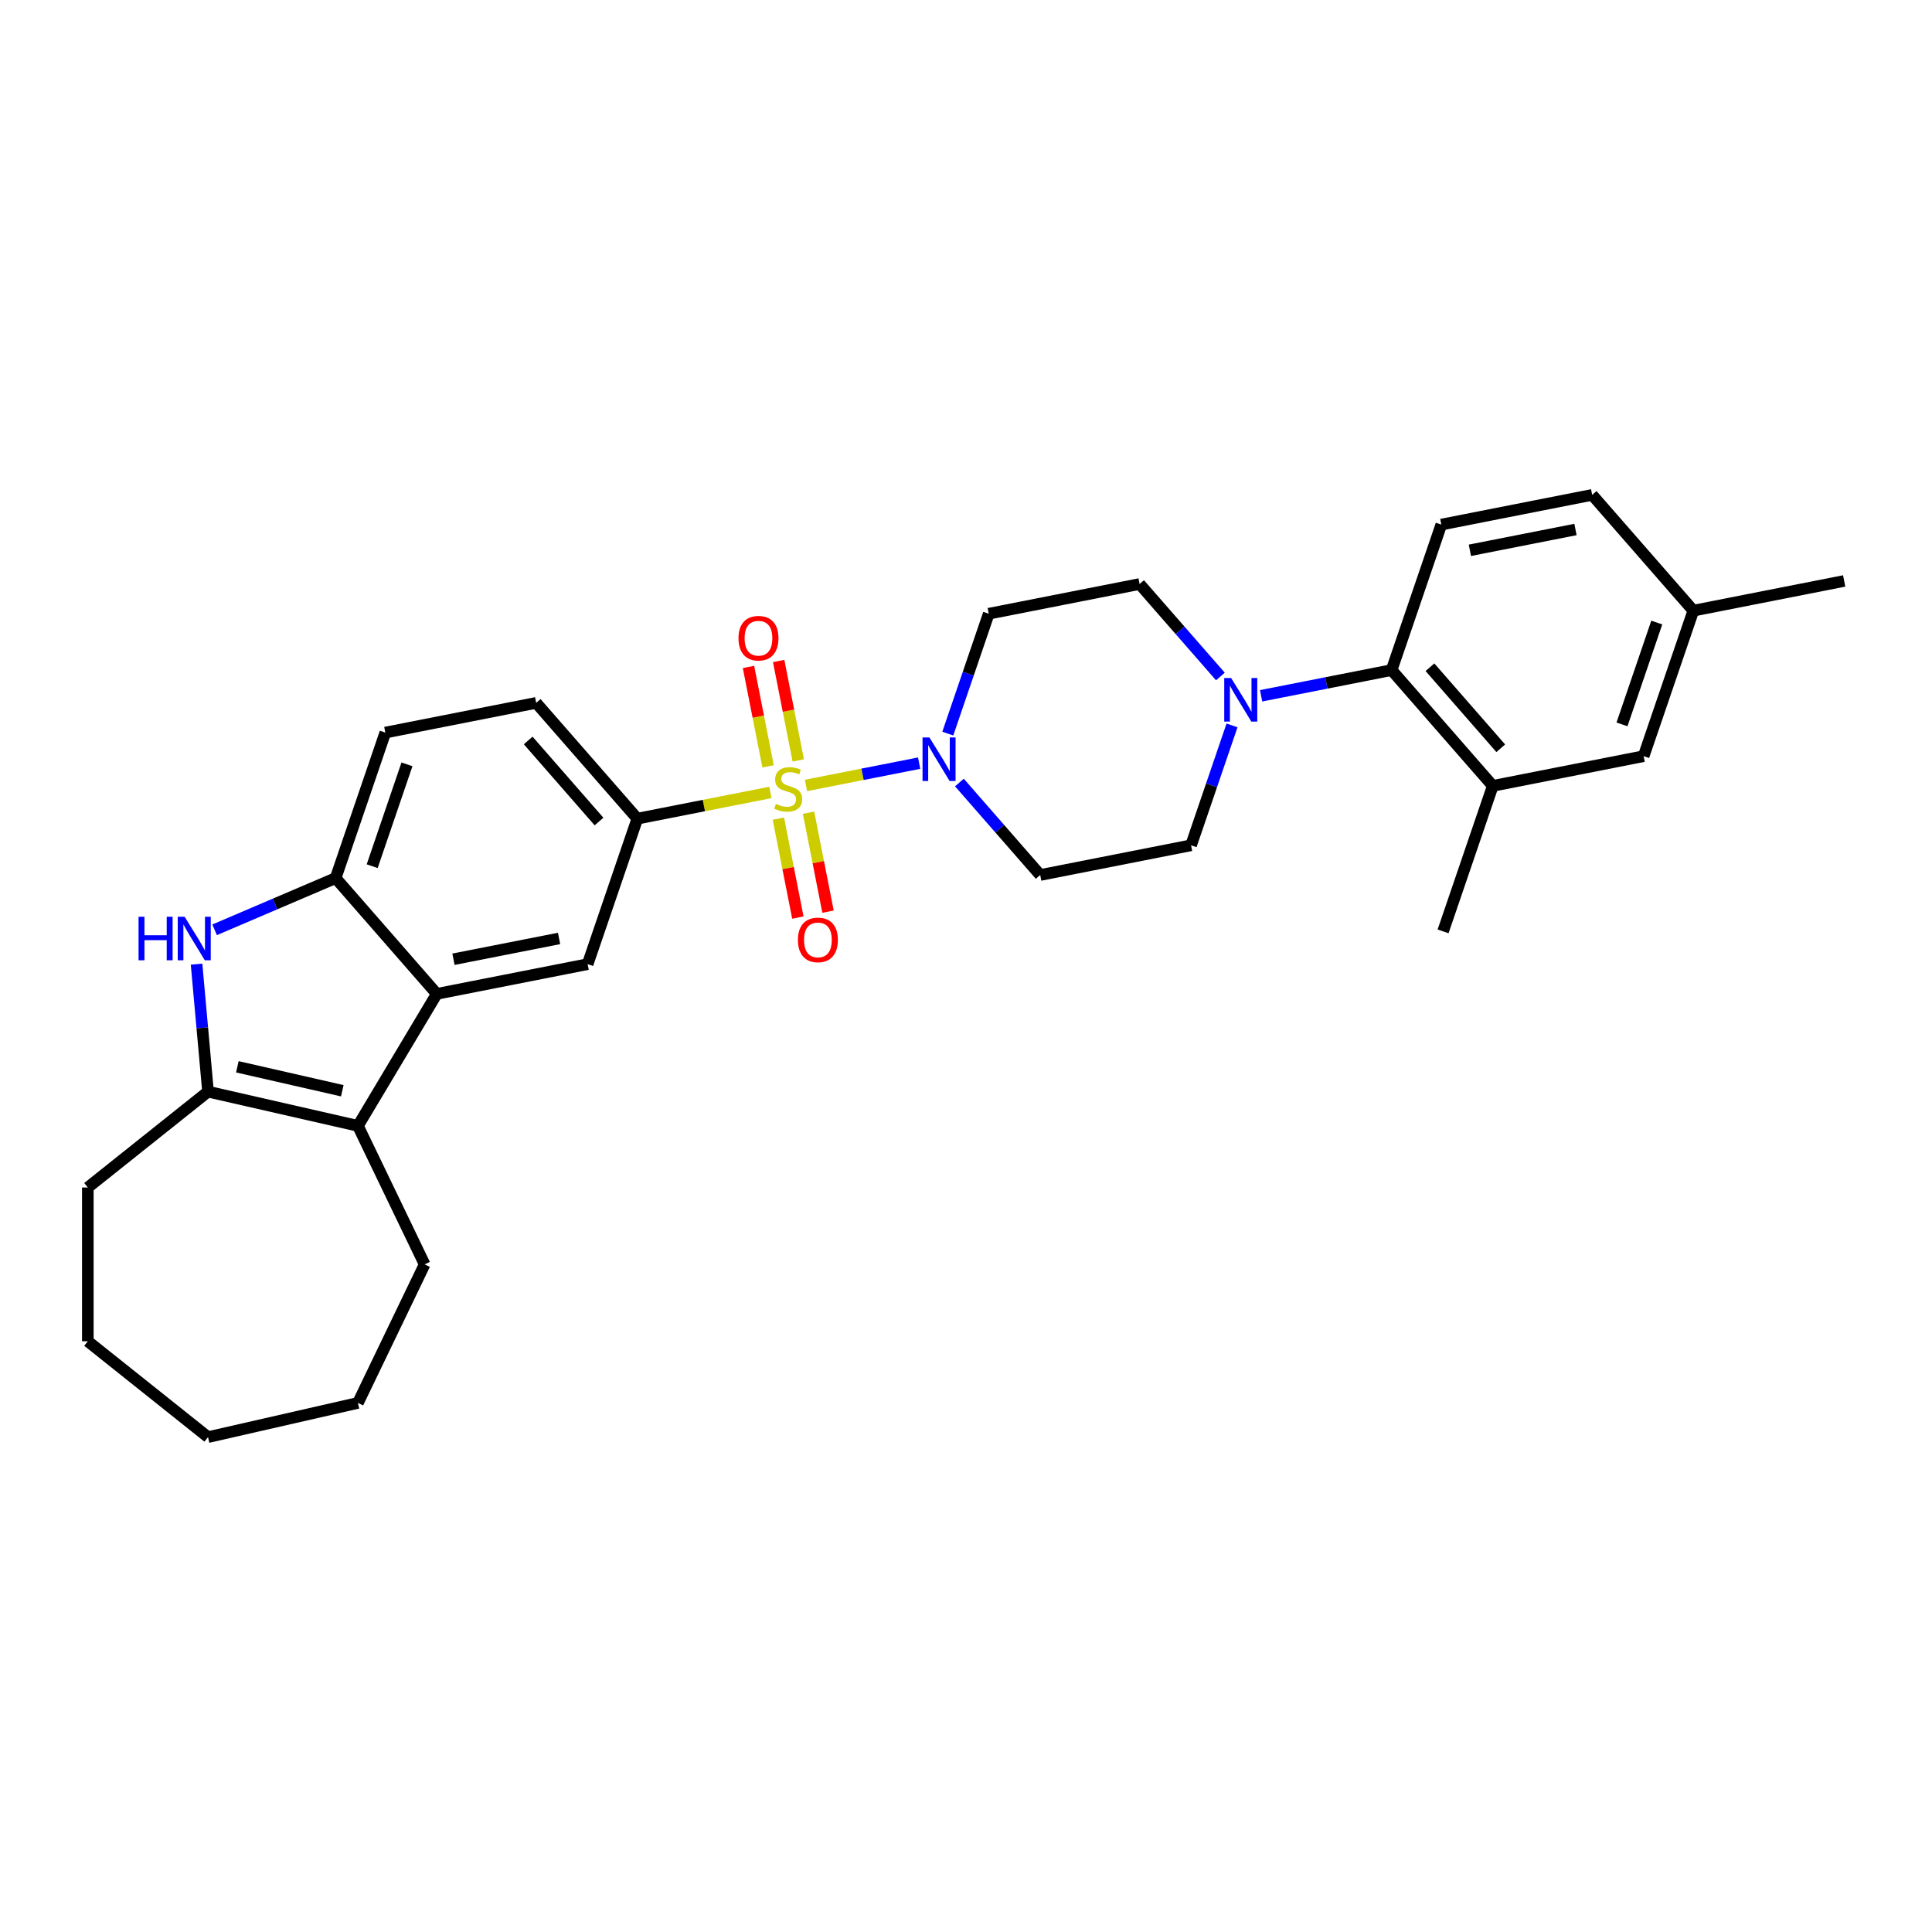 <?xml version='1.0' encoding='iso-8859-1'?>
<svg version='1.1' baseProfile='full'
              xmlns='http://www.w3.org/2000/svg'
                      xmlns:rdkit='http://www.rdkit.org/xml'
                      xmlns:xlink='http://www.w3.org/1999/xlink'
                  xml:space='preserve'
width='1000px' height='1000px' viewBox='0 0 1000 1000'>
<!-- END OF HEADER -->
<rect style='opacity:1.0;fill:#FFFFFF;stroke:none' width='1000' height='1000' x='0' y='0'> </rect>
<path class='bond-0' d='M 417.183,406.54 L 446.466,400.772' style='fill:none;fill-rule:evenodd;stroke:#CCCC00;stroke-width:6px;stroke-linecap:butt;stroke-linejoin:miter;stroke-opacity:1' />
<path class='bond-0' d='M 446.466,400.772 L 475.748,395.004' style='fill:none;fill-rule:evenodd;stroke:#0000FF;stroke-width:6px;stroke-linecap:butt;stroke-linejoin:miter;stroke-opacity:1' />
<path class='bond-5' d='M 398.752,410.17 L 364.318,416.952' style='fill:none;fill-rule:evenodd;stroke:#CCCC00;stroke-width:6px;stroke-linecap:butt;stroke-linejoin:miter;stroke-opacity:1' />
<path class='bond-5' d='M 364.318,416.952 L 329.885,423.735' style='fill:none;fill-rule:evenodd;stroke:#000000;stroke-width:6px;stroke-linecap:butt;stroke-linejoin:miter;stroke-opacity:1' />
<path class='bond-11' d='M 402.884,423.724 L 407.928,449.333' style='fill:none;fill-rule:evenodd;stroke:#CCCC00;stroke-width:6px;stroke-linecap:butt;stroke-linejoin:miter;stroke-opacity:1' />
<path class='bond-11' d='M 407.928,449.333 L 412.972,474.942' style='fill:none;fill-rule:evenodd;stroke:#FF0000;stroke-width:6px;stroke-linecap:butt;stroke-linejoin:miter;stroke-opacity:1' />
<path class='bond-11' d='M 418.5,420.648 L 423.544,446.257' style='fill:none;fill-rule:evenodd;stroke:#CCCC00;stroke-width:6px;stroke-linecap:butt;stroke-linejoin:miter;stroke-opacity:1' />
<path class='bond-11' d='M 423.544,446.257 L 428.588,471.866' style='fill:none;fill-rule:evenodd;stroke:#FF0000;stroke-width:6px;stroke-linecap:butt;stroke-linejoin:miter;stroke-opacity:1' />
<path class='bond-12' d='M 413.17,393.59 L 408.103,367.862' style='fill:none;fill-rule:evenodd;stroke:#CCCC00;stroke-width:6px;stroke-linecap:butt;stroke-linejoin:miter;stroke-opacity:1' />
<path class='bond-12' d='M 408.103,367.862 L 403.035,342.133' style='fill:none;fill-rule:evenodd;stroke:#FF0000;stroke-width:6px;stroke-linecap:butt;stroke-linejoin:miter;stroke-opacity:1' />
<path class='bond-12' d='M 397.554,396.666 L 392.486,370.938' style='fill:none;fill-rule:evenodd;stroke:#CCCC00;stroke-width:6px;stroke-linecap:butt;stroke-linejoin:miter;stroke-opacity:1' />
<path class='bond-12' d='M 392.486,370.938 L 387.419,345.209' style='fill:none;fill-rule:evenodd;stroke:#FF0000;stroke-width:6px;stroke-linecap:butt;stroke-linejoin:miter;stroke-opacity:1' />
<path class='bond-13' d='M 496.587,405.035 L 517.499,428.971' style='fill:none;fill-rule:evenodd;stroke:#0000FF;stroke-width:6px;stroke-linecap:butt;stroke-linejoin:miter;stroke-opacity:1' />
<path class='bond-13' d='M 517.499,428.971 L 538.411,452.907' style='fill:none;fill-rule:evenodd;stroke:#000000;stroke-width:6px;stroke-linecap:butt;stroke-linejoin:miter;stroke-opacity:1' />
<path class='bond-14' d='M 490.578,379.716 L 501.175,348.69' style='fill:none;fill-rule:evenodd;stroke:#0000FF;stroke-width:6px;stroke-linecap:butt;stroke-linejoin:miter;stroke-opacity:1' />
<path class='bond-14' d='M 501.175,348.69 L 511.772,317.664' style='fill:none;fill-rule:evenodd;stroke:#000000;stroke-width:6px;stroke-linecap:butt;stroke-linejoin:miter;stroke-opacity:1' />
<path class='bond-1' d='M 226.08,514.426 L 304.163,499.046' style='fill:none;fill-rule:evenodd;stroke:#000000;stroke-width:6px;stroke-linecap:butt;stroke-linejoin:miter;stroke-opacity:1' />
<path class='bond-1' d='M 234.717,496.502 L 289.375,485.737' style='fill:none;fill-rule:evenodd;stroke:#000000;stroke-width:6px;stroke-linecap:butt;stroke-linejoin:miter;stroke-opacity:1' />
<path class='bond-3' d='M 226.08,514.426 L 185.262,582.744' style='fill:none;fill-rule:evenodd;stroke:#000000;stroke-width:6px;stroke-linecap:butt;stroke-linejoin:miter;stroke-opacity:1' />
<path class='bond-31' d='M 226.08,514.426 L 173.72,454.494' style='fill:none;fill-rule:evenodd;stroke:#000000;stroke-width:6px;stroke-linecap:butt;stroke-linejoin:miter;stroke-opacity:1' />
<path class='bond-2' d='M 111.078,481.269 L 142.399,467.882' style='fill:none;fill-rule:evenodd;stroke:#0000FF;stroke-width:6px;stroke-linecap:butt;stroke-linejoin:miter;stroke-opacity:1' />
<path class='bond-2' d='M 142.399,467.882 L 173.72,454.494' style='fill:none;fill-rule:evenodd;stroke:#000000;stroke-width:6px;stroke-linecap:butt;stroke-linejoin:miter;stroke-opacity:1' />
<path class='bond-32' d='M 101.734,499.031 L 104.705,532.033' style='fill:none;fill-rule:evenodd;stroke:#0000FF;stroke-width:6px;stroke-linecap:butt;stroke-linejoin:miter;stroke-opacity:1' />
<path class='bond-32' d='M 104.705,532.033 L 107.675,565.035' style='fill:none;fill-rule:evenodd;stroke:#000000;stroke-width:6px;stroke-linecap:butt;stroke-linejoin:miter;stroke-opacity:1' />
<path class='bond-4' d='M 185.262,582.744 L 107.675,565.035' style='fill:none;fill-rule:evenodd;stroke:#000000;stroke-width:6px;stroke-linecap:butt;stroke-linejoin:miter;stroke-opacity:1' />
<path class='bond-4' d='M 177.166,564.57 L 122.855,552.174' style='fill:none;fill-rule:evenodd;stroke:#000000;stroke-width:6px;stroke-linecap:butt;stroke-linejoin:miter;stroke-opacity:1' />
<path class='bond-23' d='M 185.262,582.744 L 219.792,654.445' style='fill:none;fill-rule:evenodd;stroke:#000000;stroke-width:6px;stroke-linecap:butt;stroke-linejoin:miter;stroke-opacity:1' />
<path class='bond-24' d='M 107.675,565.035 L 45.455,614.654' style='fill:none;fill-rule:evenodd;stroke:#000000;stroke-width:6px;stroke-linecap:butt;stroke-linejoin:miter;stroke-opacity:1' />
<path class='bond-8' d='M 329.885,423.735 L 304.163,499.046' style='fill:none;fill-rule:evenodd;stroke:#000000;stroke-width:6px;stroke-linecap:butt;stroke-linejoin:miter;stroke-opacity:1' />
<path class='bond-19' d='M 329.885,423.735 L 277.524,363.803' style='fill:none;fill-rule:evenodd;stroke:#000000;stroke-width:6px;stroke-linecap:butt;stroke-linejoin:miter;stroke-opacity:1' />
<path class='bond-19' d='M 310.045,425.217 L 273.392,383.265' style='fill:none;fill-rule:evenodd;stroke:#000000;stroke-width:6px;stroke-linecap:butt;stroke-linejoin:miter;stroke-opacity:1' />
<path class='bond-6' d='M 173.72,454.494 L 199.442,379.183' style='fill:none;fill-rule:evenodd;stroke:#000000;stroke-width:6px;stroke-linecap:butt;stroke-linejoin:miter;stroke-opacity:1' />
<path class='bond-6' d='M 192.64,448.342 L 210.646,395.624' style='fill:none;fill-rule:evenodd;stroke:#000000;stroke-width:6px;stroke-linecap:butt;stroke-linejoin:miter;stroke-opacity:1' />
<path class='bond-7' d='M 631.678,350.155 L 610.766,326.219' style='fill:none;fill-rule:evenodd;stroke:#0000FF;stroke-width:6px;stroke-linecap:butt;stroke-linejoin:miter;stroke-opacity:1' />
<path class='bond-7' d='M 610.766,326.219 L 589.855,302.284' style='fill:none;fill-rule:evenodd;stroke:#000000;stroke-width:6px;stroke-linecap:butt;stroke-linejoin:miter;stroke-opacity:1' />
<path class='bond-9' d='M 652.752,360.14 L 686.525,353.488' style='fill:none;fill-rule:evenodd;stroke:#0000FF;stroke-width:6px;stroke-linecap:butt;stroke-linejoin:miter;stroke-opacity:1' />
<path class='bond-9' d='M 686.525,353.488 L 720.298,346.835' style='fill:none;fill-rule:evenodd;stroke:#000000;stroke-width:6px;stroke-linecap:butt;stroke-linejoin:miter;stroke-opacity:1' />
<path class='bond-30' d='M 637.687,375.474 L 627.09,406.5' style='fill:none;fill-rule:evenodd;stroke:#0000FF;stroke-width:6px;stroke-linecap:butt;stroke-linejoin:miter;stroke-opacity:1' />
<path class='bond-30' d='M 627.09,406.5 L 616.493,437.527' style='fill:none;fill-rule:evenodd;stroke:#000000;stroke-width:6px;stroke-linecap:butt;stroke-linejoin:miter;stroke-opacity:1' />
<path class='bond-10' d='M 720.298,346.835 L 772.658,406.767' style='fill:none;fill-rule:evenodd;stroke:#000000;stroke-width:6px;stroke-linecap:butt;stroke-linejoin:miter;stroke-opacity:1' />
<path class='bond-10' d='M 740.138,345.353 L 776.791,387.305' style='fill:none;fill-rule:evenodd;stroke:#000000;stroke-width:6px;stroke-linecap:butt;stroke-linejoin:miter;stroke-opacity:1' />
<path class='bond-15' d='M 720.298,346.835 L 746.02,271.524' style='fill:none;fill-rule:evenodd;stroke:#000000;stroke-width:6px;stroke-linecap:butt;stroke-linejoin:miter;stroke-opacity:1' />
<path class='bond-18' d='M 772.658,406.767 L 850.741,391.387' style='fill:none;fill-rule:evenodd;stroke:#000000;stroke-width:6px;stroke-linecap:butt;stroke-linejoin:miter;stroke-opacity:1' />
<path class='bond-25' d='M 772.658,406.767 L 746.936,482.078' style='fill:none;fill-rule:evenodd;stroke:#000000;stroke-width:6px;stroke-linecap:butt;stroke-linejoin:miter;stroke-opacity:1' />
<path class='bond-17' d='M 538.411,452.907 L 616.493,437.527' style='fill:none;fill-rule:evenodd;stroke:#000000;stroke-width:6px;stroke-linecap:butt;stroke-linejoin:miter;stroke-opacity:1' />
<path class='bond-16' d='M 511.772,317.664 L 589.855,302.284' style='fill:none;fill-rule:evenodd;stroke:#000000;stroke-width:6px;stroke-linecap:butt;stroke-linejoin:miter;stroke-opacity:1' />
<path class='bond-21' d='M 746.02,271.524 L 824.102,256.144' style='fill:none;fill-rule:evenodd;stroke:#000000;stroke-width:6px;stroke-linecap:butt;stroke-linejoin:miter;stroke-opacity:1' />
<path class='bond-21' d='M 760.808,284.834 L 815.466,274.068' style='fill:none;fill-rule:evenodd;stroke:#000000;stroke-width:6px;stroke-linecap:butt;stroke-linejoin:miter;stroke-opacity:1' />
<path class='bond-34' d='M 850.741,391.387 L 876.463,316.076' style='fill:none;fill-rule:evenodd;stroke:#000000;stroke-width:6px;stroke-linecap:butt;stroke-linejoin:miter;stroke-opacity:1' />
<path class='bond-34' d='M 839.537,374.946 L 857.542,322.228' style='fill:none;fill-rule:evenodd;stroke:#000000;stroke-width:6px;stroke-linecap:butt;stroke-linejoin:miter;stroke-opacity:1' />
<path class='bond-20' d='M 277.524,363.803 L 199.442,379.183' style='fill:none;fill-rule:evenodd;stroke:#000000;stroke-width:6px;stroke-linecap:butt;stroke-linejoin:miter;stroke-opacity:1' />
<path class='bond-22' d='M 824.102,256.144 L 876.463,316.076' style='fill:none;fill-rule:evenodd;stroke:#000000;stroke-width:6px;stroke-linecap:butt;stroke-linejoin:miter;stroke-opacity:1' />
<path class='bond-26' d='M 876.463,316.076 L 954.545,300.696' style='fill:none;fill-rule:evenodd;stroke:#000000;stroke-width:6px;stroke-linecap:butt;stroke-linejoin:miter;stroke-opacity:1' />
<path class='bond-27' d='M 219.792,654.445 L 185.262,726.147' style='fill:none;fill-rule:evenodd;stroke:#000000;stroke-width:6px;stroke-linecap:butt;stroke-linejoin:miter;stroke-opacity:1' />
<path class='bond-28' d='M 45.455,614.654 L 45.455,694.237' style='fill:none;fill-rule:evenodd;stroke:#000000;stroke-width:6px;stroke-linecap:butt;stroke-linejoin:miter;stroke-opacity:1' />
<path class='bond-29' d='M 185.262,726.147 L 107.675,743.856' style='fill:none;fill-rule:evenodd;stroke:#000000;stroke-width:6px;stroke-linecap:butt;stroke-linejoin:miter;stroke-opacity:1' />
<path class='bond-33' d='M 45.455,694.237 L 107.675,743.856' style='fill:none;fill-rule:evenodd;stroke:#000000;stroke-width:6px;stroke-linecap:butt;stroke-linejoin:miter;stroke-opacity:1' />
<path  class='atom-0' d='M 401.601 416.09
Q 401.856 416.186, 402.906 416.631
Q 403.957 417.077, 405.103 417.364
Q 406.28 417.618, 407.426 417.618
Q 409.559 417.618, 410.801 416.6
Q 412.042 415.549, 412.042 413.735
Q 412.042 412.493, 411.405 411.729
Q 410.801 410.965, 409.846 410.551
Q 408.891 410.137, 407.299 409.66
Q 405.294 409.055, 404.084 408.482
Q 402.906 407.909, 402.047 406.699
Q 401.219 405.49, 401.219 403.453
Q 401.219 400.619, 403.129 398.869
Q 405.071 397.118, 408.891 397.118
Q 411.501 397.118, 414.461 398.359
L 413.729 400.81
Q 411.023 399.696, 408.986 399.696
Q 406.79 399.696, 405.58 400.619
Q 404.37 401.511, 404.402 403.071
Q 404.402 404.28, 405.007 405.012
Q 405.644 405.744, 406.535 406.158
Q 407.458 406.572, 408.986 407.05
Q 411.023 407.686, 412.233 408.323
Q 413.443 408.96, 414.302 410.265
Q 415.194 411.538, 415.194 413.735
Q 415.194 416.854, 413.093 418.541
Q 411.023 420.197, 407.554 420.197
Q 405.548 420.197, 404.02 419.751
Q 402.524 419.337, 400.741 418.605
L 401.601 416.09
' fill='#CCCC00'/>
<path  class='atom-1' d='M 481.068 381.706
L 488.453 393.643
Q 489.186 394.821, 490.363 396.954
Q 491.541 399.087, 491.605 399.214
L 491.605 381.706
L 494.597 381.706
L 494.597 404.244
L 491.509 404.244
L 483.583 391.192
Q 482.66 389.664, 481.673 387.913
Q 480.718 386.163, 480.432 385.622
L 480.432 404.244
L 477.503 404.244
L 477.503 381.706
L 481.068 381.706
' fill='#0000FF'/>
<path  class='atom-3' d='M 71.716 474.503
L 74.772 474.503
L 74.772 484.085
L 86.296 484.085
L 86.296 474.503
L 89.352 474.503
L 89.352 497.041
L 86.296 497.041
L 86.296 486.632
L 74.772 486.632
L 74.772 497.041
L 71.716 497.041
L 71.716 474.503
' fill='#0000FF'/>
<path  class='atom-3' d='M 95.559 474.503
L 102.945 486.441
Q 103.677 487.619, 104.855 489.752
Q 106.032 491.884, 106.096 492.012
L 106.096 474.503
L 109.088 474.503
L 109.088 497.041
L 106.001 497.041
L 98.074 483.99
Q 97.151 482.462, 96.164 480.711
Q 95.209 478.96, 94.923 478.419
L 94.923 497.041
L 91.994 497.041
L 91.994 474.503
L 95.559 474.503
' fill='#0000FF'/>
<path  class='atom-8' d='M 637.233 350.946
L 644.619 362.884
Q 645.351 364.062, 646.529 366.194
Q 647.706 368.327, 647.77 368.455
L 647.77 350.946
L 650.762 350.946
L 650.762 373.484
L 647.675 373.484
L 639.748 360.433
Q 638.825 358.905, 637.838 357.154
Q 636.883 355.403, 636.597 354.862
L 636.597 373.484
L 633.668 373.484
L 633.668 350.946
L 637.233 350.946
' fill='#0000FF'/>
<path  class='atom-12' d='M 413.002 486.501
Q 413.002 481.089, 415.676 478.065
Q 418.35 475.041, 423.347 475.041
Q 428.345 475.041, 431.019 478.065
Q 433.693 481.089, 433.693 486.501
Q 433.693 491.976, 430.987 495.096
Q 428.281 498.184, 423.347 498.184
Q 418.381 498.184, 415.676 495.096
Q 413.002 492.008, 413.002 486.501
M 423.347 495.637
Q 426.785 495.637, 428.632 493.345
Q 430.51 491.021, 430.51 486.501
Q 430.51 482.076, 428.632 479.848
Q 426.785 477.588, 423.347 477.588
Q 419.909 477.588, 418.031 479.816
Q 416.185 482.044, 416.185 486.501
Q 416.185 491.053, 418.031 493.345
Q 419.909 495.637, 423.347 495.637
' fill='#FF0000'/>
<path  class='atom-13' d='M 382.242 330.336
Q 382.242 324.924, 384.916 321.9
Q 387.59 318.876, 392.588 318.876
Q 397.585 318.876, 400.259 321.9
Q 402.933 324.924, 402.933 330.336
Q 402.933 335.811, 400.228 338.931
Q 397.522 342.019, 392.588 342.019
Q 387.622 342.019, 384.916 338.931
Q 382.242 335.843, 382.242 330.336
M 392.588 339.472
Q 396.026 339.472, 397.872 337.18
Q 399.75 334.856, 399.75 330.336
Q 399.75 325.911, 397.872 323.683
Q 396.026 321.423, 392.588 321.423
Q 389.15 321.423, 387.271 323.651
Q 385.425 325.879, 385.425 330.336
Q 385.425 334.888, 387.271 337.18
Q 389.15 339.472, 392.588 339.472
' fill='#FF0000'/>
</svg>
